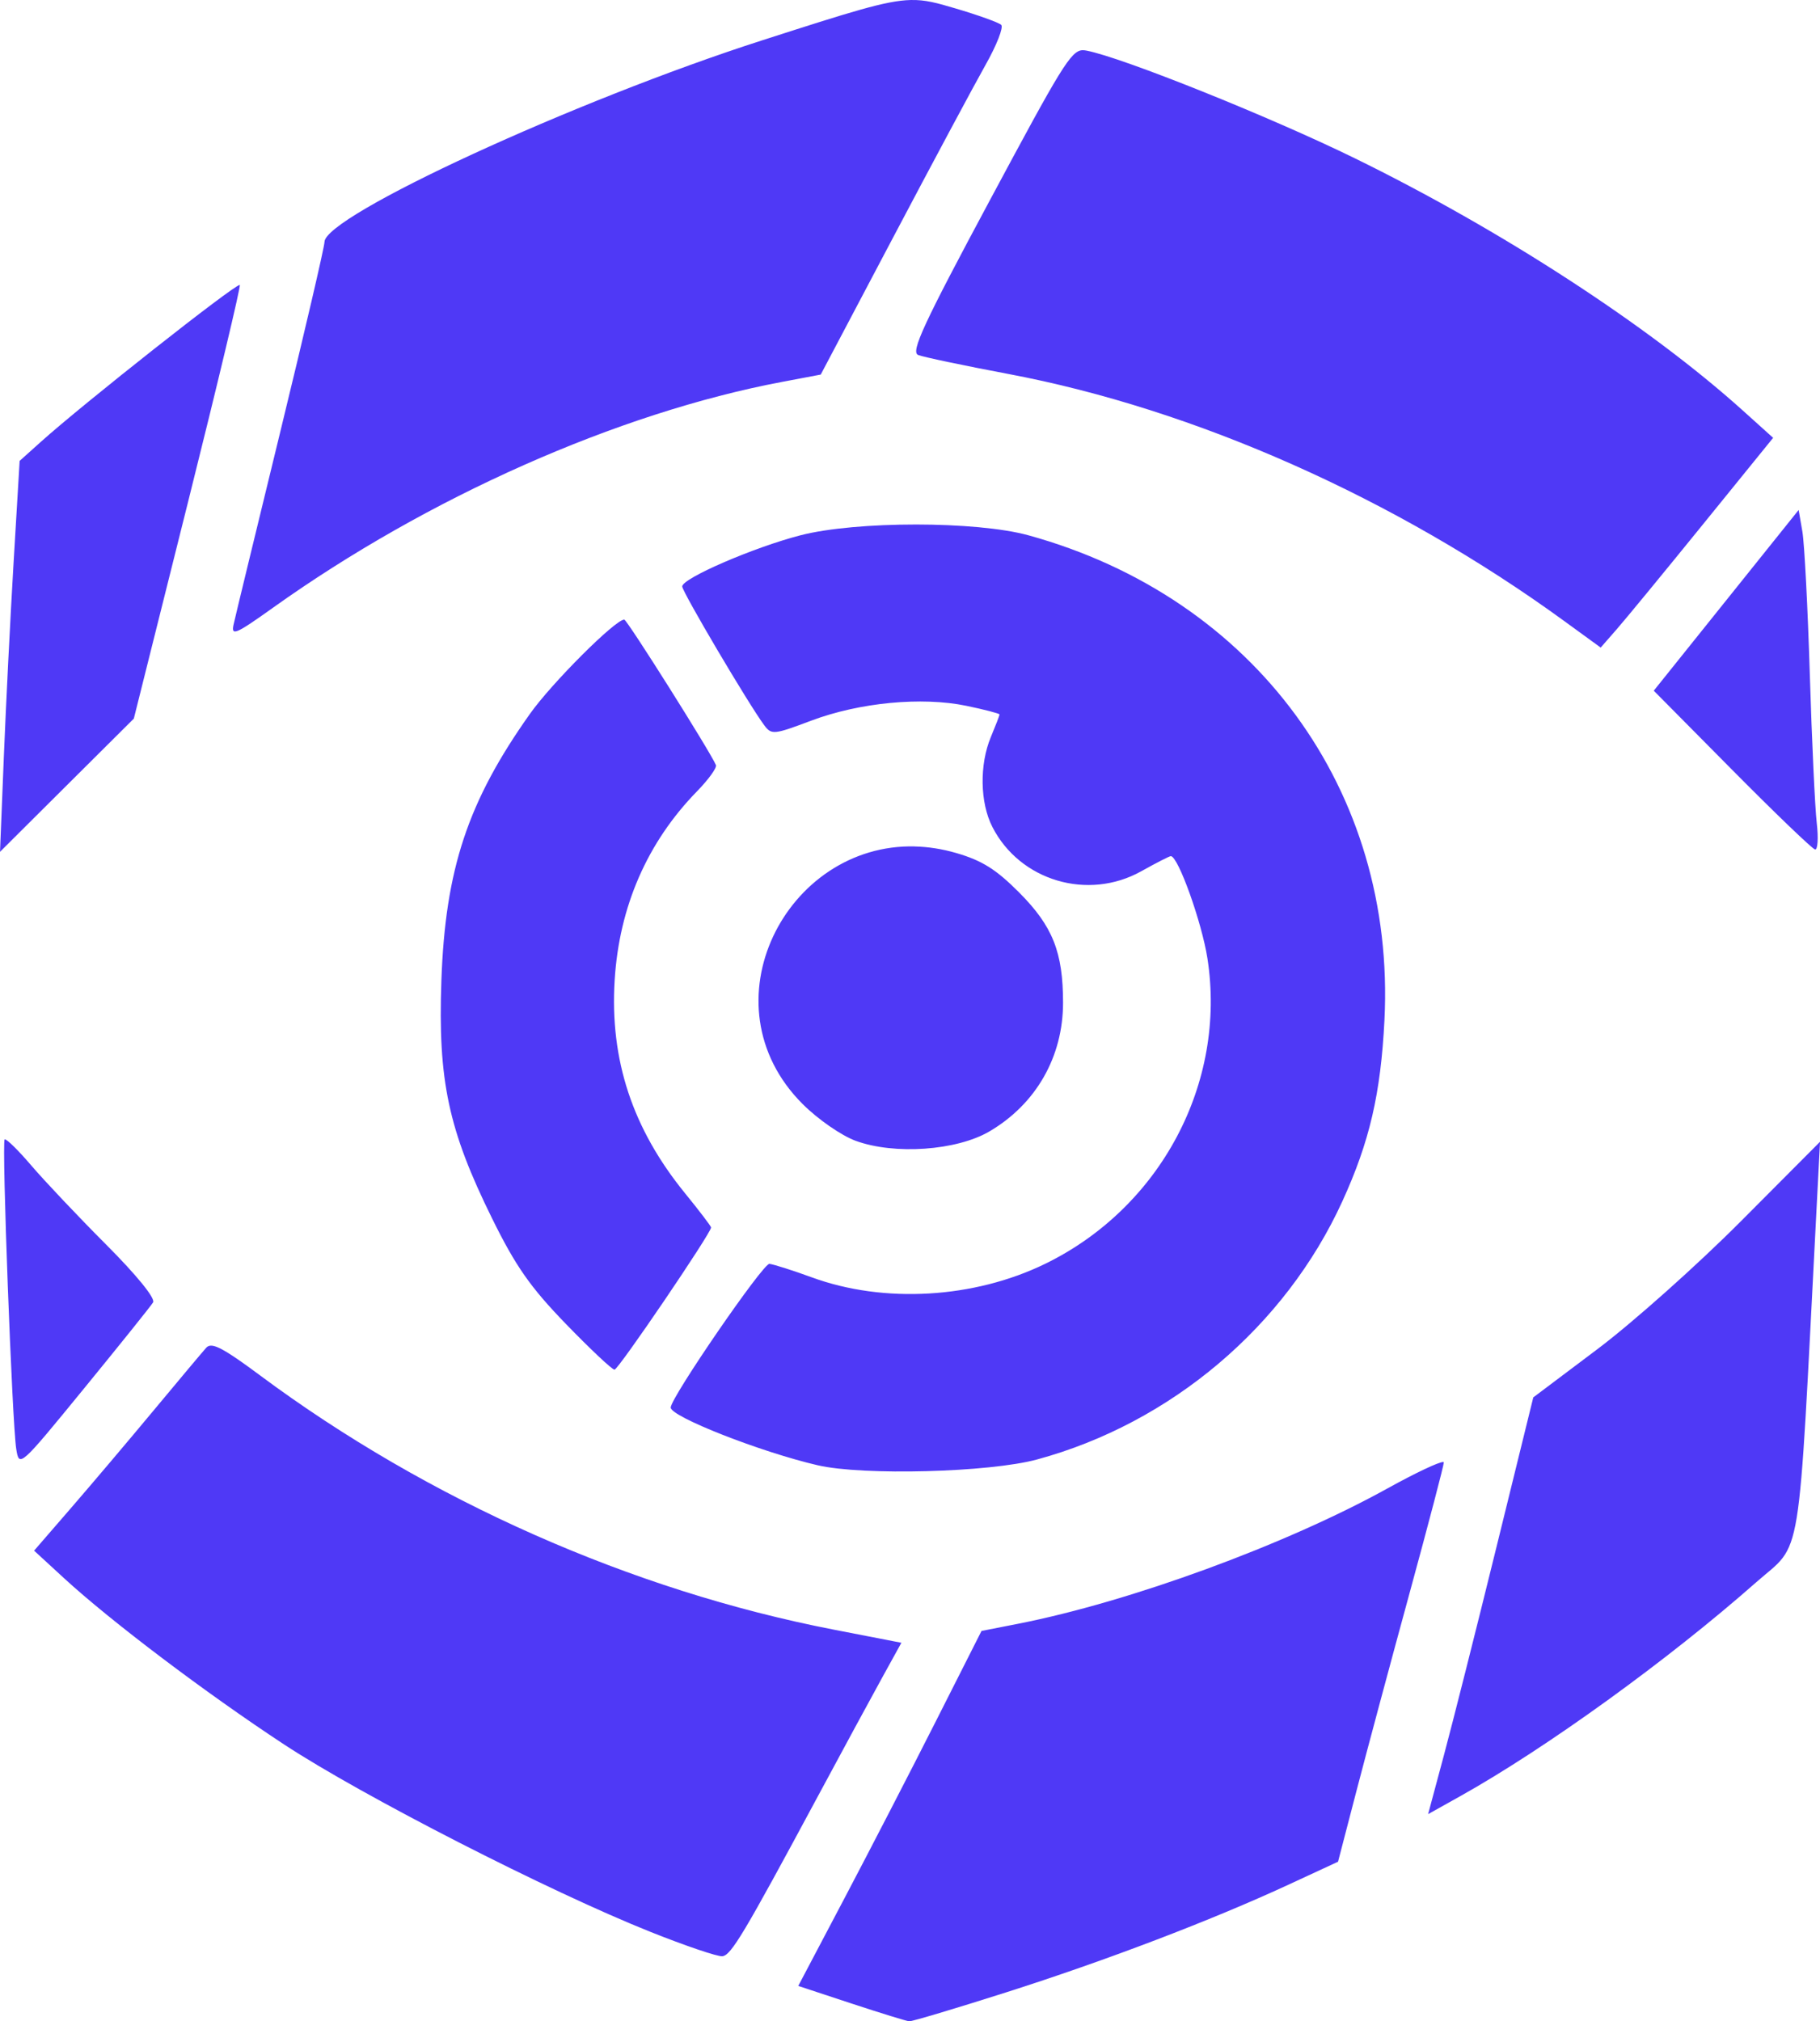 <?xml version="1.0" encoding="UTF-8" standalone="no"?>
<!-- Created with Inkscape (http://www.inkscape.org/) -->

<svg
   width="83.461mm"
   height="92.689mm"
   viewBox="0 0 83.461 92.689"
   version="1.1"
   id="svg1"
   xml:space="preserve"
   xmlns="http://www.w3.org/2000/svg"
   xmlns:svg="http://www.w3.org/2000/svg"><defs
     id="defs1" /><g
     id="layer1"
     transform="translate(-93.093,-127.509)"><path
       id="path1"
       style="fill:#4f39f6;fill-opacity:1"
       d="m 134.846,127.51 c -1.135,0.029 -2.698,0.529 -6.816,1.853 -8.593,2.763 -20.057,8.047 -20.057,9.244 0,0.215 -0.907,4.109 -2.015,8.654 -1.109,4.544 -2.077,8.541 -2.152,8.882 -0.121,0.549 0.085,0.462 1.81,-0.769 7.094,-5.062 15.809,-8.928 23.327,-10.35 l 1.787,-0.338 3.317,-6.283 c 1.824,-3.455 3.733,-7.019 4.242,-7.92 0.509,-0.9 0.832,-1.726 0.717,-1.834 -0.115,-0.108 -1.069,-0.451 -2.12,-0.76 -0.832,-0.245 -1.359,-0.397 -2.04,-0.379 z m 7.9,2.301 c -0.545,0.008 -1.011,0.824 -4.242,6.847 -3.067,5.717 -3.657,6.989 -3.307,7.129 0.234,0.094 2.092,0.485 4.129,0.869 8.56,1.614 17.77,5.707 25.5,11.332 l 1.671,1.216 0.735,-0.84 c 0.404,-0.462 2.184,-2.626 3.954,-4.809 l 3.219,-3.969 -1.4,-1.261 c -4.305,-3.877 -11.078,-8.278 -17.805,-11.569 -3.893,-1.905 -10.648,-4.614 -12.281,-4.926 -0.061,-0.012 -0.118,-0.019 -0.175,-0.019 z m -38.658,10.763 c -0.271,0 -7.175,5.446 -9.123,7.197 l -0.971,0.872 -0.276,4.63 c -0.152,2.547 -0.354,6.58 -0.45,8.963 l -0.174,4.333 3.068,-3.054 3.068,-3.053 2.489,-9.944 c 1.369,-5.469 2.435,-9.945 2.37,-9.945 z m 71.487,10.32 -3.322,4.144 -3.322,4.144 3.587,3.621 c 1.973,1.992 3.687,3.639 3.81,3.66 0.123,0.021 0.158,-0.527 0.077,-1.218 -0.081,-0.691 -0.224,-3.757 -0.318,-6.813 -0.094,-3.056 -0.247,-6.002 -0.341,-6.548 z m -40.485,0.667 c -1.994,-2.1e-4 -4.009,0.164 -5.288,0.494 -2.133,0.549 -5.424,1.972 -5.424,2.346 0,0.247 3.051,5.411 3.758,6.36 0.336,0.452 0.437,0.442 2.153,-0.204 2.216,-0.834 5.071,-1.107 7.119,-0.682 0.824,0.171 1.5,0.347 1.521,0.395 l 5.1e-4,5.1e-4 v 5.2e-4 5.2e-4 5.1e-4 c 0,0.045 -0.179,0.509 -0.397,1.031 -0.529,1.267 -0.501,3.01 0.067,4.123 1.261,2.473 4.383,3.402 6.832,2.034 0.681,-0.381 1.289,-0.692 1.352,-0.692 0.337,0 1.424,3.038 1.681,4.696 0.884,5.712 -2.152,11.421 -7.443,13.999 -3.261,1.589 -7.387,1.83 -10.689,0.624 -0.873,-0.319 -1.753,-0.599 -1.955,-0.623 -0.288,-0.034 -4.527,6.135 -4.527,6.589 0,0.421 4.133,2.044 6.747,2.649 v -5.1e-4 c 2.076,0.48 7.869,0.327 10.054,-0.267 6.133,-1.666 11.375,-6.098 13.997,-11.834 1.25,-2.735 1.761,-4.931 1.932,-8.306 0.533,-10.541 -5.957,-19.381 -16.326,-22.239 -1.195,-0.329 -3.169,-0.494 -5.163,-0.495 z m -13.37,4.36 c -0.413,-4.5e-4 -3.32,2.905 -4.326,4.324 -2.849,4.018 -3.88,7.122 -4.06,12.227 -0.162,4.588 0.32,6.846 2.329,10.917 1.079,2.187 1.751,3.147 3.379,4.829 1.118,1.154 2.122,2.099 2.231,2.099 0.175,0 4.429,-6.263 4.429,-6.521 0,-0.055 -0.536,-0.76 -1.192,-1.565 -2.412,-2.961 -3.455,-6.116 -3.23,-9.773 0.207,-3.369 1.493,-6.322 3.773,-8.659 0.529,-0.542 0.921,-1.084 0.872,-1.205 -0.24,-0.582 -4.077,-6.672 -4.204,-6.672 z m 13.33,10.402 c -5.902,-0.151 -9.728,7.235 -5.151,11.812 0.699,0.699 1.777,1.447 2.432,1.687 1.779,0.652 4.628,0.452 6.134,-0.43 2.136,-1.252 3.377,-3.421 3.377,-5.902 0,-2.315 -0.473,-3.506 -2.007,-5.049 -1.059,-1.065 -1.705,-1.471 -2.893,-1.816 -0.648,-0.188 -1.281,-0.285 -1.891,-0.3 z m -41.734,13.434 c -0.004,5.6e-4 -0.007,0.003 -0.01,0.005 -0.138,0.138 0.345,13.02 0.532,14.192 0.137,0.854 0.157,0.836 3.112,-2.779 1.636,-2.001 3.06,-3.775 3.163,-3.943 0.113,-0.183 -0.747,-1.242 -2.147,-2.645 -1.284,-1.287 -2.833,-2.925 -3.443,-3.639 -0.581,-0.68 -1.106,-1.197 -1.207,-1.192 v -5.2e-4 c -6.25e-4,4e-5 -9.71e-4,-8e-5 -0.002,0 z m 83.24,0.109 -3.633,3.648 c -1.998,2.006 -4.957,4.644 -6.575,5.861 l -2.942,2.213 -1.682,6.838 c -0.925,3.761 -2.011,8.061 -2.412,9.555 l -0.729,2.717 1.485,-0.83 c 3.926,-2.195 9.532,-6.248 13.559,-9.801 2.142,-1.89 1.9,-0.404 2.757,-16.894 z m -73.799,9.349 c -0.088,0.004 -0.154,0.038 -0.208,0.098 -0.169,0.188 -1.247,1.473 -2.396,2.855 -1.149,1.382 -2.856,3.399 -3.793,4.481 l -1.703,1.967 1.364,1.255 c 2.159,1.985 6.507,5.27 10.101,7.633 3.589,2.358 12.147,6.736 16.801,8.594 1.601,0.639 3.084,1.142 3.296,1.117 0.404,-0.048 0.982,-1.016 4.371,-7.319 1.135,-2.11 2.462,-4.561 2.951,-5.446 l 0.888,-1.61 -3.107,-0.603 c -9.271,-1.799 -18.595,-5.931 -26.297,-11.653 -1.353,-1.005 -1.954,-1.382 -2.269,-1.368 z m 56.517,5.337 c -0.19,-0.01 -1.264,0.496 -2.55,1.208 -4.674,2.587 -11.805,5.2 -16.95,6.21 l -1.671,0.328 -2.088,4.129 c -1.148,2.271 -3.039,5.933 -4.202,8.139 l -2.114,4.01 2.433,0.803 c 1.338,0.441 2.535,0.81 2.658,0.819 0.124,0.009 2.113,-0.585 4.421,-1.32 4.591,-1.462 9.438,-3.31 12.971,-4.946 l 2.271,-1.052 0.853,-3.278 c 0.469,-1.803 1.56,-5.869 2.425,-9.035 0.865,-3.166 1.572,-5.864 1.572,-5.996 0,-0.012 -0.01,-0.019 -0.029,-0.02 z" /></g></svg>
